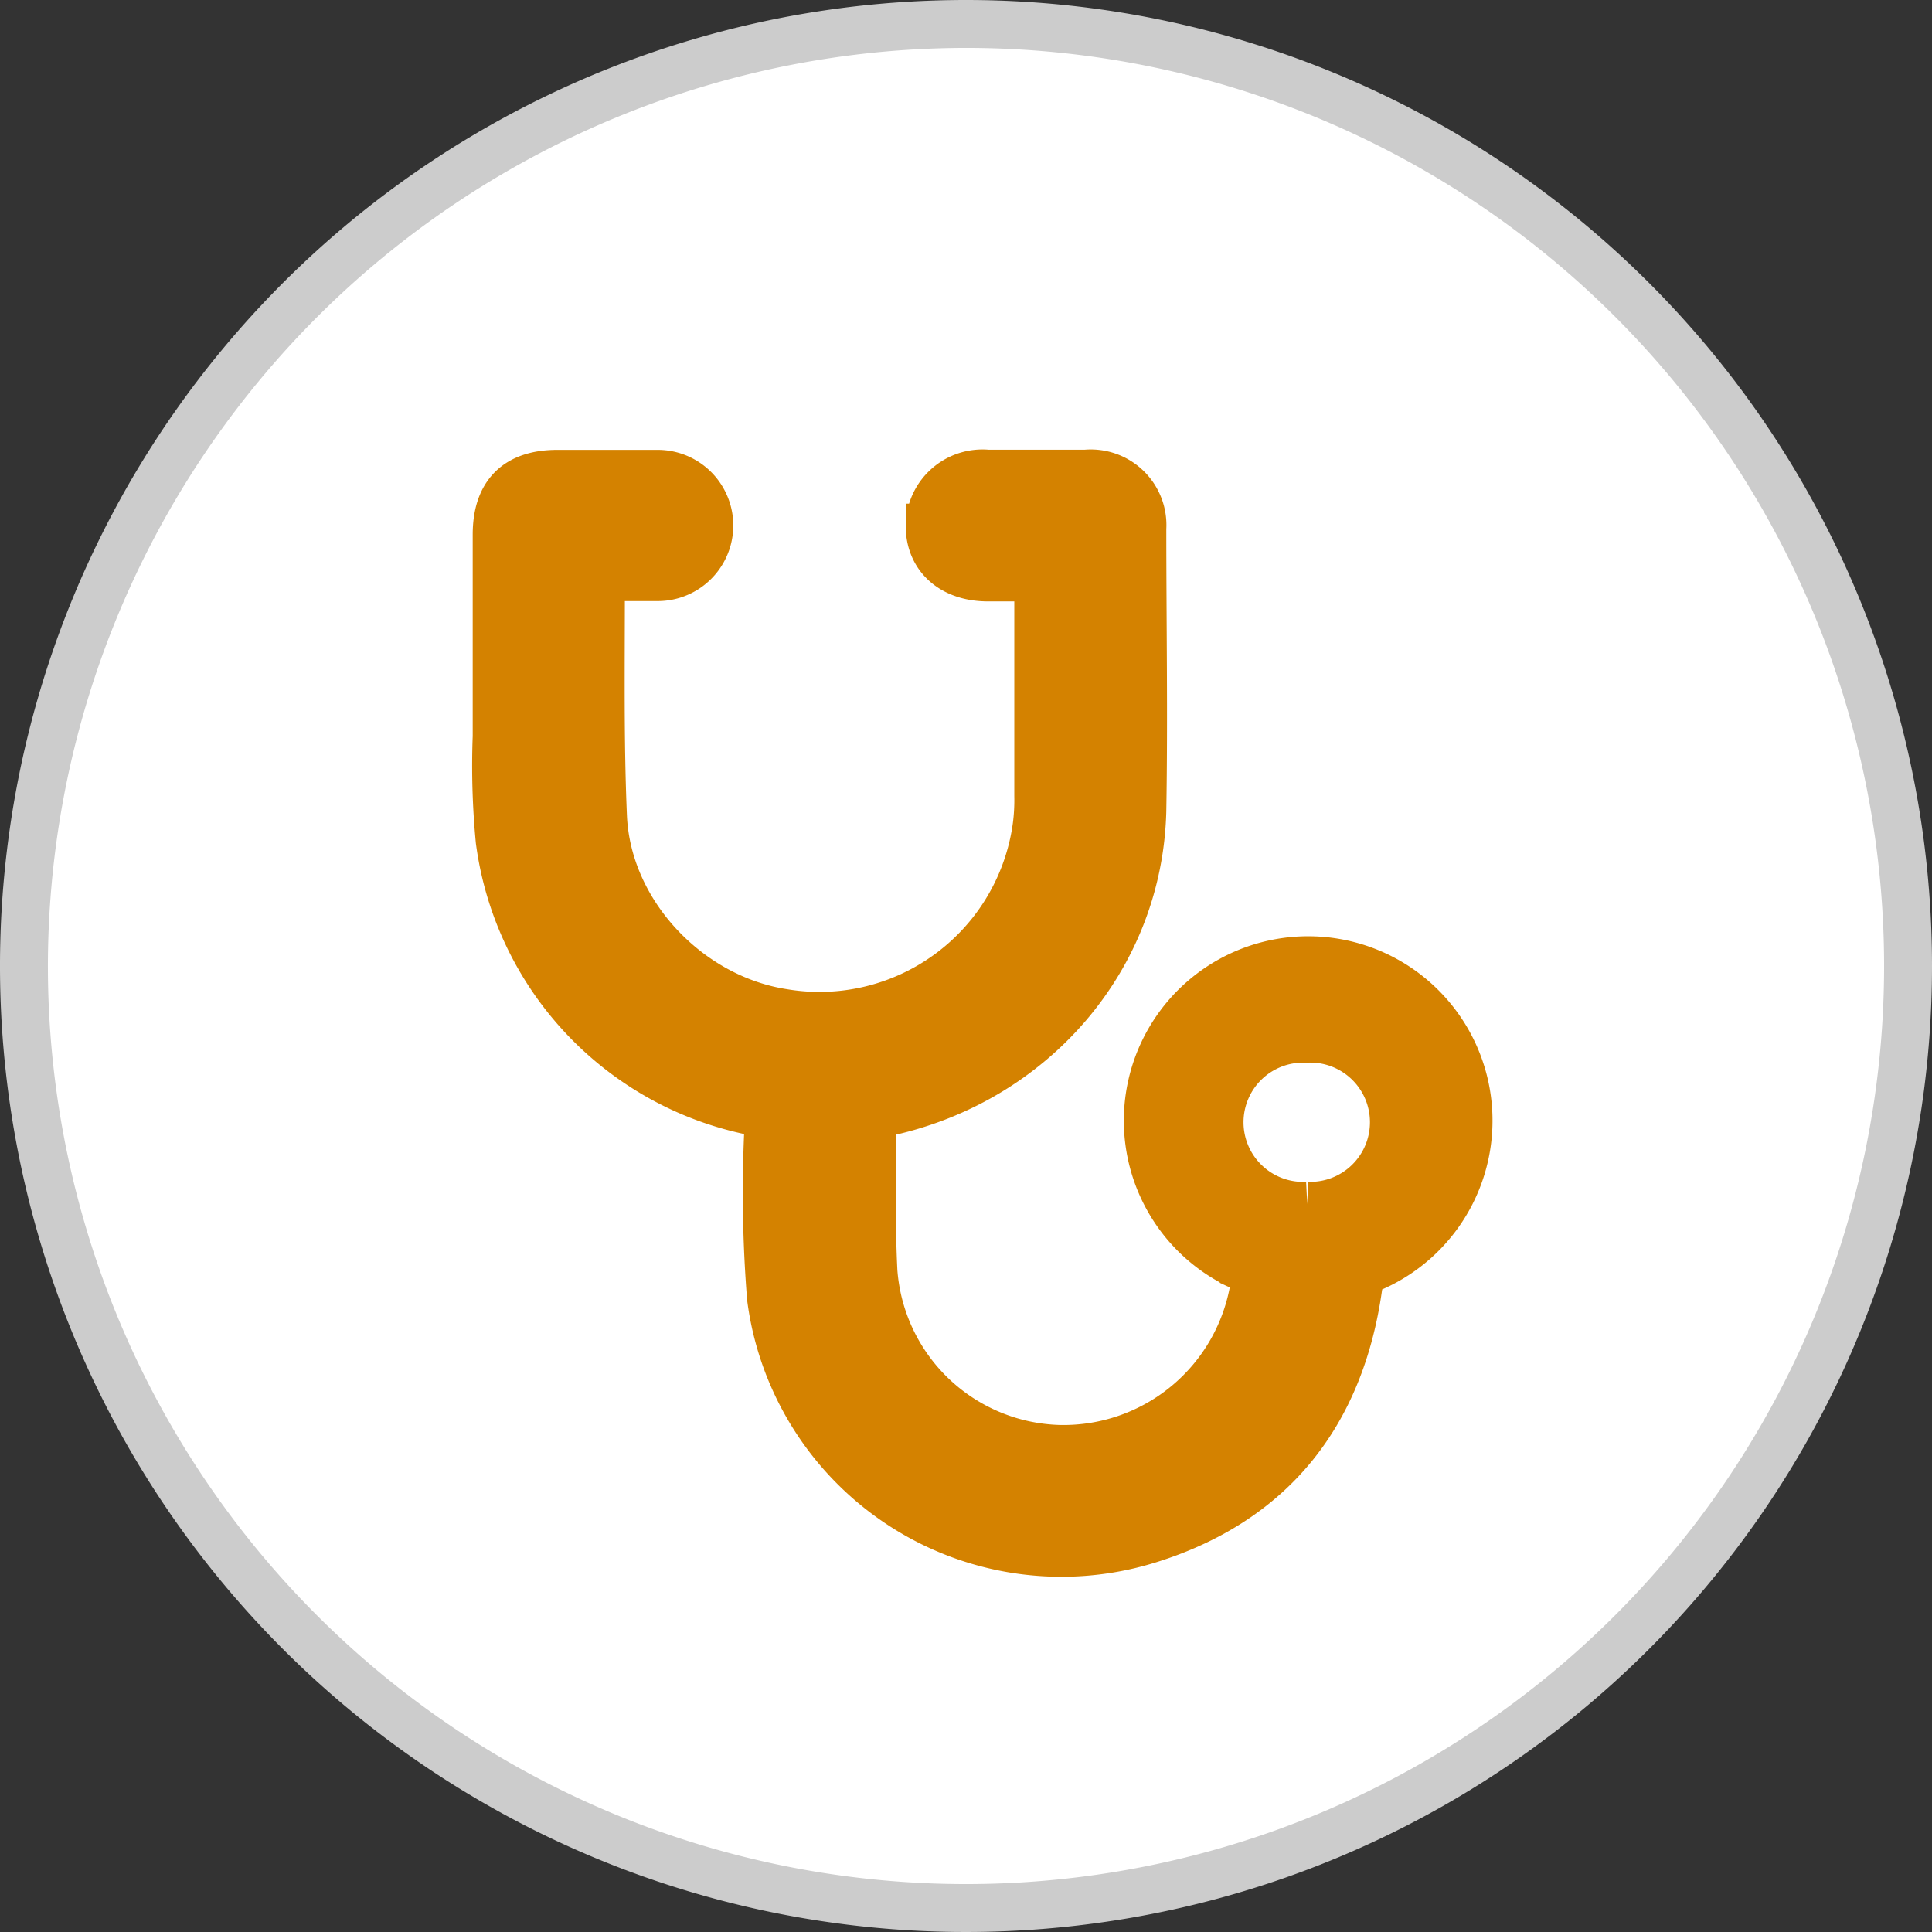<svg xmlns="http://www.w3.org/2000/svg" viewBox="0 0 121 121"><rect x="0" y="0" width="121" height="121" fill="#333333" stroke="none"/><defs><style>.cls-1{fill:#fff;}.cls-2{fill:#ccc;}.cls-3{fill:#d48200;stroke:#d48200;stroke-miterlimit:10;stroke-width:2.79px;}</style></defs><title>personal-injury-icon_1</title><g id="Layer_2" data-name="Layer 2"><g id="Layer_1-2" data-name="Layer 1"><circle class="cls-1" cx="60.5" cy="60.5" r="59"/><path class="cls-2" d="M60.5,3A57.5,57.5,0,1,1,3,60.5,57.56,57.56,0,0,1,60.5,3m0-3A60.5,60.5,0,1,0,121,60.5,60.5,60.5,0,0,0,60.5,0Z"/><g id="LxFPxc.tif"><path class="cls-3" d="M64.87,36.27h-3c-2.26,0-3.75-1.32-3.75-3.33a3.41,3.41,0,0,1,3.73-3.38H68a3.34,3.34,0,0,1,3.65,3.54c0,5.89.1,11.79,0,17.68-.23,9.25-6.88,17-16.19,19-.55.12-.75.3-.74.86,0,3-.06,6,.09,9a11.89,11.89,0,0,0,11.51,11,12,12,0,0,0,12.13-10.1c.1-.66-.14-.85-.66-1.09a10.15,10.15,0,1,1,8.28,0,1.34,1.34,0,0,0-.9,1.2c-1.14,8-5.49,13.47-13.2,15.87A18.45,18.45,0,0,1,48.18,81.28,83.15,83.15,0,0,1,48,71c0-.83-.22-1.14-1-1.32A20.09,20.09,0,0,1,31.19,52.66,48.92,48.92,0,0,1,31,46.13c0-4.21,0-8.43,0-12.64,0-2.61,1.32-3.92,3.91-3.92,2.1,0,4.19,0,6.28,0a3.34,3.34,0,1,1,0,6.68c-.88,0-1.77,0-2.65,0-.55,0-.8.13-.8.73,0,4.72-.07,9.44.13,14.14.25,6,5.28,11.3,11.2,12.21A13.62,13.62,0,0,0,64.82,51.72a12.6,12.6,0,0,0,.1-1.85q0-6.32,0-12.64C64.92,36.94,64.89,36.66,64.87,36.27Zm17,39.14a5.13,5.13,0,1,0-.06-10.25,5.13,5.13,0,1,0,.06,10.25Z"/></g></g></g></svg>